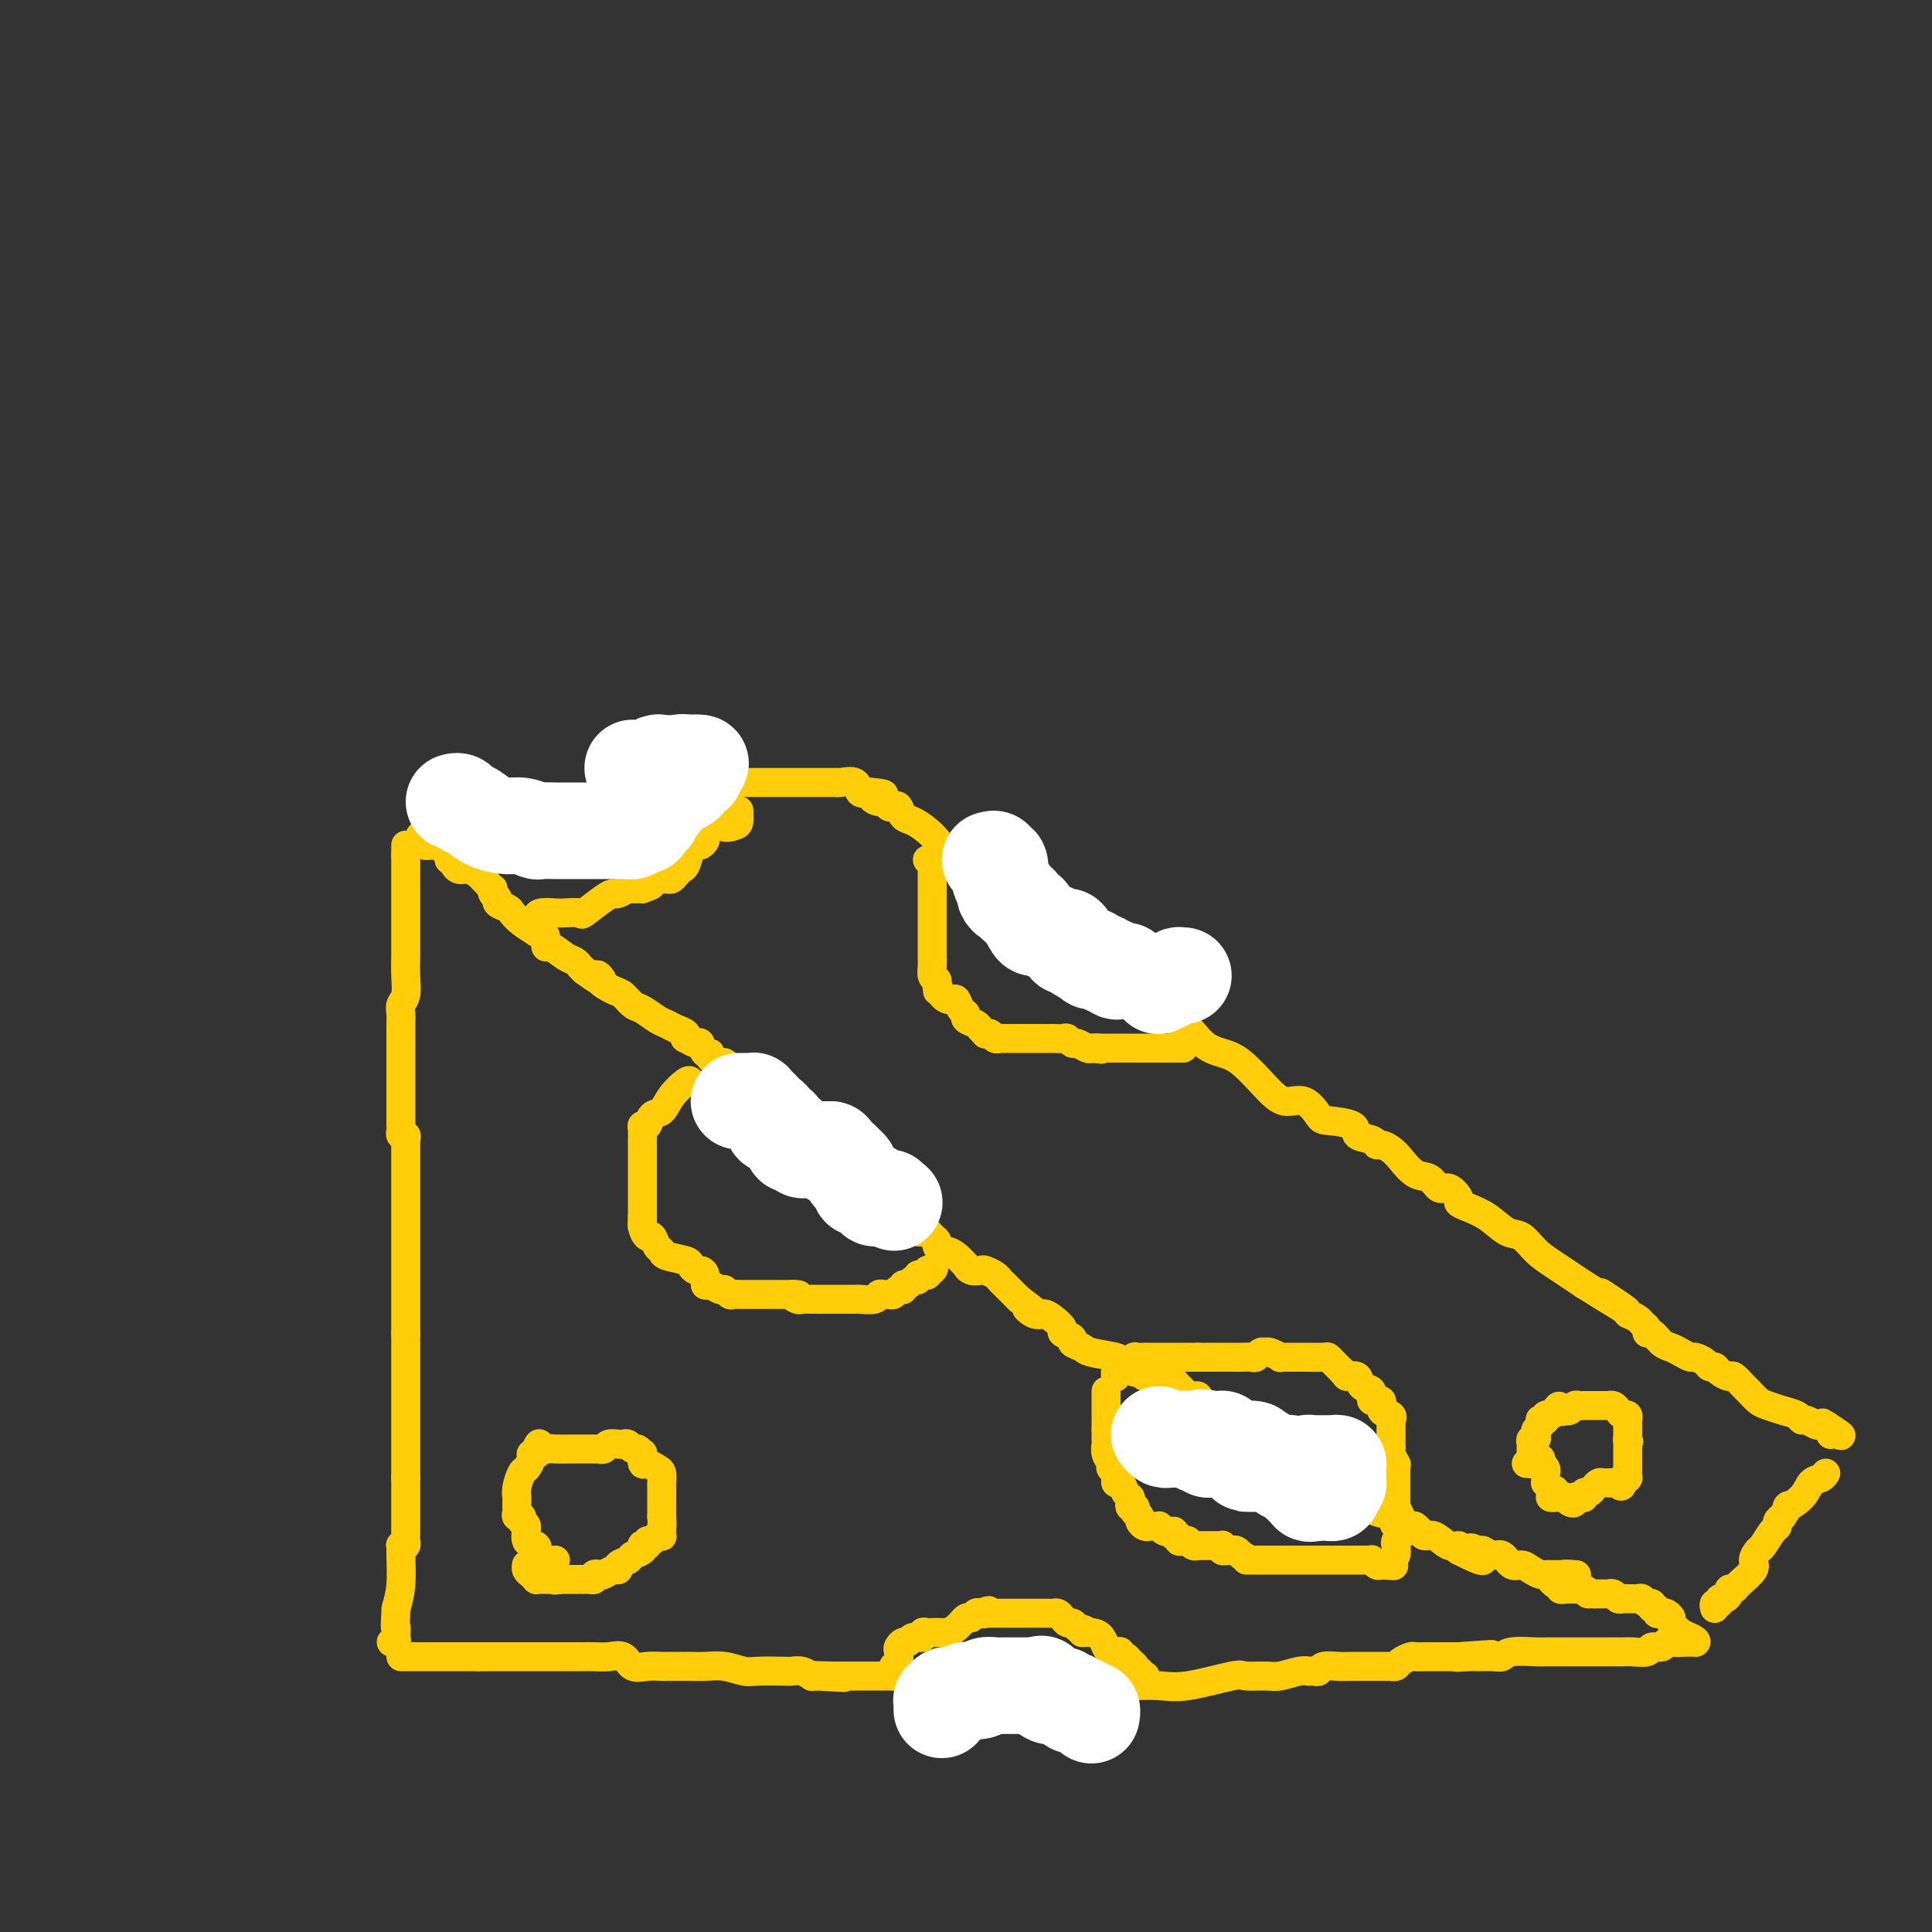 <svg viewBox='0 0 400 400' version='1.1' xmlns='http://www.w3.org/2000/svg' xmlns:xlink='http://www.w3.org/1999/xlink'><rect x="0" y="0" width="400" height="400" fill="#333333" stroke="none"/><g fill='none' stroke='#FFCD0A' stroke-width='6' stroke-linecap='round' stroke-linejoin='round'><path d='M84,176c0.000,-0.583 0.000,-1.167 0,-1c0.000,0.167 0.000,1.083 0,2'/><path d='M84,177c0.000,0.400 0.001,0.902 0,4c-0.001,3.098 -0.004,8.794 0,12c0.004,3.206 0.015,3.923 0,5c-0.015,1.077 -0.057,2.514 0,4c0.057,1.486 0.211,3.022 0,4c-0.211,0.978 -0.789,1.398 -1,2c-0.211,0.602 -0.057,1.387 0,2c0.057,0.613 0.015,1.055 0,2c-0.015,0.945 -0.004,2.392 0,3c0.004,0.608 0.001,0.376 0,1c-0.001,0.624 -0.000,2.103 0,3c0.000,0.897 0.000,1.211 0,2c-0.000,0.789 -0.000,2.053 0,3c0.000,0.947 0.000,1.577 0,2c-0.000,0.423 -0.000,0.638 0,1c0.000,0.362 -0.000,0.870 0,1c0.000,0.130 0.000,-0.120 0,0c-0.000,0.120 -0.000,0.610 0,1c0.000,0.390 0.000,0.682 0,1c-0.000,0.318 -0.001,0.664 0,1c0.001,0.336 0.004,0.664 0,1c-0.004,0.336 -0.015,0.681 0,1c0.015,0.319 0.056,0.611 0,1c-0.056,0.389 -0.207,0.874 0,1c0.207,0.126 0.774,-0.107 1,0c0.226,0.107 0.113,0.553 0,1'/><path d='M84,236c0.000,9.362 0.000,3.268 0,1c0.000,-2.268 0.000,-0.708 0,0c-0.000,0.708 0.000,0.565 0,1c0.000,0.435 0.000,1.446 0,2c0.000,0.554 0.000,0.649 0,1c0.000,0.351 0.000,0.959 0,2c0.000,1.041 0.000,2.516 0,3c0.000,0.484 0.000,-0.024 0,0c0.000,0.024 0.000,0.578 0,1c0.000,0.422 0.000,0.712 0,1c0.000,0.288 0.000,0.574 0,1c0.000,0.426 0.000,0.992 0,1c0.000,0.008 -0.000,-0.541 0,0c0.000,0.541 0.000,2.172 0,3c0.000,0.828 0.000,0.853 0,1c0.000,0.147 0.000,0.416 0,1c0.000,0.584 0.000,1.484 0,2c0.000,0.516 0.000,0.649 0,1c0.000,0.351 0.000,0.920 0,1c0.000,0.080 0.000,-0.330 0,0c0.000,0.330 0.000,1.402 0,2c0.000,0.598 0.000,0.724 0,1c0.000,0.276 0.000,0.702 0,1c0.000,0.298 0.000,0.469 0,1c0.000,0.531 0.000,1.424 0,2c0.000,0.576 0.000,0.835 0,1c0.000,0.165 0.000,0.235 0,1c0.000,0.765 0.000,2.226 0,3c0.000,0.774 0.000,0.862 0,1c0.000,0.138 0.000,0.325 0,1c0.000,0.675 0.000,1.837 0,3'/><path d='M84,276c0.000,6.524 0.000,2.834 0,2c0.000,-0.834 0.000,1.187 0,2c-0.000,0.813 0.000,0.419 0,1c0.000,0.581 0.000,2.137 0,3c0.000,0.863 0.000,1.032 0,1c0.000,-0.032 0.000,-0.265 0,0c0.000,0.265 0.000,1.029 0,2c0.000,0.971 0.000,2.151 0,3c0.000,0.849 0.000,1.369 0,2c0.000,0.631 0.000,1.373 0,2c0.000,0.627 0.000,1.139 0,2c0.000,0.861 0.000,2.072 0,3c0.000,0.928 -0.000,1.572 0,2c0.000,0.428 0.000,0.639 0,1c0.000,0.361 0.000,0.870 0,1c0.000,0.130 0.000,-0.120 0,0c0.000,0.120 0.000,0.609 0,1c0.000,0.391 0.000,0.683 0,1c0.000,0.317 0.000,0.658 0,1'/><path d='M84,306c-0.000,4.568 -0.000,0.989 0,1c0.000,0.011 0.000,3.614 0,5c-0.000,1.386 -0.000,0.556 0,1c0.000,0.444 0.001,2.161 0,3c-0.001,0.839 -0.004,0.799 0,1c0.004,0.201 0.015,0.642 0,1c-0.015,0.358 -0.057,0.635 0,1c0.057,0.365 0.212,0.820 0,1c-0.212,0.180 -0.792,0.084 -1,0c-0.208,-0.084 -0.046,-0.157 0,0c0.046,0.157 -0.026,0.542 0,2c0.026,1.458 0.150,3.988 0,6c-0.150,2.012 -0.575,3.506 -1,5'/><path d='M82,333c-0.311,5.034 -0.087,4.119 0,4c0.087,-0.119 0.037,0.556 0,1c-0.037,0.444 -0.061,0.655 0,1c0.061,0.345 0.209,0.824 0,1c-0.209,0.176 -0.774,0.050 -1,0c-0.226,-0.050 -0.113,-0.025 0,0'/><path d='M87,173c0.416,-0.083 0.832,-0.166 1,0c0.168,0.166 0.086,0.579 0,1c-0.086,0.421 -0.178,0.848 0,1c0.178,0.152 0.626,0.029 1,0c0.374,-0.029 0.675,0.034 1,0c0.325,-0.034 0.676,-0.167 1,0c0.324,0.167 0.623,0.632 1,1c0.377,0.368 0.832,0.637 1,1c0.168,0.363 0.048,0.818 0,1c-0.048,0.182 -0.024,0.091 0,0'/><path d='M93,178c1.119,0.936 0.916,0.776 1,1c0.084,0.224 0.456,0.833 1,1c0.544,0.167 1.260,-0.109 2,0c0.740,0.109 1.505,0.603 2,1c0.495,0.397 0.720,0.698 1,1c0.280,0.302 0.615,0.606 1,1c0.385,0.394 0.819,0.879 1,1c0.181,0.121 0.108,-0.122 0,0c-0.108,0.122 -0.251,0.609 0,1c0.251,0.391 0.895,0.685 1,1c0.105,0.315 -0.328,0.652 0,1c0.328,0.348 1.418,0.706 2,1c0.582,0.294 0.656,0.523 1,1c0.344,0.477 0.958,1.201 2,2c1.042,0.799 2.514,1.672 3,2c0.486,0.328 -0.012,0.110 0,0c0.012,-0.110 0.535,-0.114 1,0c0.465,0.114 0.874,0.345 1,1c0.126,0.655 -0.030,1.734 0,2c0.030,0.266 0.246,-0.279 1,0c0.754,0.279 2.048,1.384 3,2c0.952,0.616 1.564,0.743 2,1c0.436,0.257 0.696,0.645 1,1c0.304,0.355 0.652,0.678 1,1'/><path d='M121,201c5.053,3.754 3.686,1.640 3,1c-0.686,-0.640 -0.690,0.195 0,1c0.690,0.805 2.075,1.582 3,2c0.925,0.418 1.388,0.479 2,1c0.612,0.521 1.371,1.502 2,2c0.629,0.498 1.129,0.514 2,1c0.871,0.486 2.115,1.441 3,2c0.885,0.559 1.412,0.723 2,1c0.588,0.277 1.236,0.667 2,1c0.764,0.333 1.644,0.609 2,1c0.356,0.391 0.189,0.897 0,1c-0.189,0.103 -0.400,-0.197 0,0c0.400,0.197 1.412,0.893 2,1c0.588,0.107 0.753,-0.374 1,0c0.247,0.374 0.577,1.602 1,2c0.423,0.398 0.940,-0.034 1,0c0.060,0.034 -0.336,0.534 0,1c0.336,0.466 1.403,0.898 2,1c0.597,0.102 0.724,-0.127 1,0c0.276,0.127 0.702,0.610 1,1c0.298,0.390 0.469,0.686 1,1c0.531,0.314 1.422,0.645 2,1c0.578,0.355 0.845,0.732 1,1c0.155,0.268 0.200,0.426 1,1c0.800,0.574 2.355,1.565 3,2c0.645,0.435 0.379,0.313 1,1c0.621,0.687 2.131,2.184 3,3c0.869,0.816 1.099,0.951 2,1c0.901,0.049 2.473,0.013 3,1c0.527,0.987 0.008,2.996 0,4c-0.008,1.004 0.496,1.002 1,1'/><path d='M169,238c0.511,1.170 1.288,1.595 2,2c0.712,0.405 1.359,0.789 2,1c0.641,0.211 1.275,0.250 2,1c0.725,0.750 1.541,2.210 2,3c0.459,0.790 0.560,0.908 1,1c0.440,0.092 1.217,0.157 2,1c0.783,0.843 1.572,2.465 2,3c0.428,0.535 0.496,-0.015 1,0c0.504,0.015 1.444,0.595 2,1c0.556,0.405 0.726,0.634 1,1c0.274,0.366 0.651,0.869 1,1c0.349,0.131 0.671,-0.109 1,0c0.329,0.109 0.665,0.568 1,1c0.335,0.432 0.668,0.837 1,1c0.332,0.163 0.662,0.085 1,0c0.338,-0.085 0.682,-0.177 1,0c0.318,0.177 0.609,0.621 1,1c0.391,0.379 0.881,0.692 1,1c0.119,0.308 -0.132,0.612 0,1c0.132,0.388 0.648,0.859 1,1c0.352,0.141 0.541,-0.050 1,0c0.459,0.050 1.188,0.339 2,1c0.812,0.661 1.708,1.693 2,2c0.292,0.307 -0.020,-0.111 0,0c0.020,0.111 0.373,0.751 1,1c0.627,0.249 1.528,0.107 2,0c0.472,-0.107 0.513,-0.178 1,0c0.487,0.178 1.419,0.604 2,1c0.581,0.396 0.810,0.760 1,1c0.190,0.240 0.340,0.354 1,1c0.660,0.646 1.830,1.823 3,3'/><path d='M211,269c6.916,5.186 3.206,2.650 2,2c-1.206,-0.650 0.091,0.585 1,1c0.909,0.415 1.428,0.009 2,0c0.572,-0.009 1.195,0.379 2,1c0.805,0.621 1.792,1.476 2,2c0.208,0.524 -0.362,0.718 0,1c0.362,0.282 1.656,0.653 2,1c0.344,0.347 -0.264,0.670 0,1c0.264,0.330 1.398,0.667 2,1c0.602,0.333 0.673,0.663 2,1c1.327,0.337 3.911,0.683 5,1c1.089,0.317 0.683,0.607 1,1c0.317,0.393 1.356,0.889 2,1c0.644,0.111 0.893,-0.162 1,0c0.107,0.162 0.073,0.760 0,1c-0.073,0.240 -0.185,0.120 0,0c0.185,-0.120 0.665,-0.242 1,0c0.335,0.242 0.523,0.849 1,1c0.477,0.151 1.241,-0.153 2,0c0.759,0.153 1.513,0.762 2,1c0.487,0.238 0.706,0.106 1,0c0.294,-0.106 0.661,-0.187 1,0c0.339,0.187 0.650,0.642 1,1c0.350,0.358 0.741,0.621 1,1c0.259,0.379 0.388,0.875 1,1c0.612,0.125 1.709,-0.121 2,0c0.291,0.121 -0.223,0.610 0,1c0.223,0.390 1.184,0.682 2,1c0.816,0.318 1.489,0.663 2,1c0.511,0.337 0.860,0.668 1,1c0.140,0.332 0.070,0.666 0,1'/><path d='M253,294c7.065,3.759 3.727,0.655 3,0c-0.727,-0.655 1.157,1.138 2,2c0.843,0.862 0.645,0.794 1,1c0.355,0.206 1.264,0.686 2,1c0.736,0.314 1.299,0.461 2,1c0.701,0.539 1.542,1.471 2,2c0.458,0.529 0.535,0.657 1,1c0.465,0.343 1.319,0.901 2,1c0.681,0.099 1.191,-0.263 2,0c0.809,0.263 1.919,1.150 3,2c1.081,0.850 2.132,1.663 3,2c0.868,0.337 1.552,0.199 2,0c0.448,-0.199 0.659,-0.459 1,0c0.341,0.459 0.811,1.638 1,2c0.189,0.362 0.097,-0.091 0,0c-0.097,0.091 -0.198,0.727 0,1c0.198,0.273 0.695,0.181 1,0c0.305,-0.181 0.418,-0.453 1,0c0.582,0.453 1.631,1.632 2,2c0.369,0.368 0.057,-0.073 0,0c-0.057,0.073 0.142,0.660 1,1c0.858,0.340 2.377,0.434 3,1c0.623,0.566 0.351,1.606 1,2c0.649,0.394 2.217,0.142 3,0c0.783,-0.142 0.779,-0.174 1,0c0.221,0.174 0.665,0.554 1,1c0.335,0.446 0.559,0.959 1,1c0.441,0.041 1.098,-0.391 2,0c0.902,0.391 2.051,1.605 3,2c0.949,0.395 1.700,-0.030 2,0c0.300,0.030 0.150,0.515 0,1'/><path d='M302,321c8.209,4.172 4.230,1.102 3,0c-1.230,-1.102 0.289,-0.235 1,0c0.711,0.235 0.613,-0.162 1,0c0.387,0.162 1.258,0.883 2,1c0.742,0.117 1.354,-0.371 2,0c0.646,0.371 1.325,1.602 2,2c0.675,0.398 1.347,-0.037 2,0c0.653,0.037 1.288,0.546 2,1c0.712,0.454 1.500,0.854 2,1c0.500,0.146 0.711,0.039 1,0c0.289,-0.039 0.655,-0.011 1,0c0.345,0.011 0.670,0.003 1,0c0.330,-0.003 0.666,-0.001 1,0c0.334,0.001 0.667,0.000 1,0'/><path d='M324,326c3.286,0.774 0.500,0.208 0,0c-0.500,-0.208 1.286,-0.060 2,0c0.714,0.060 0.357,0.030 0,0'/><path d='M83,343c0.753,0.000 1.507,0.000 2,0c0.493,0.000 0.726,0.000 1,0c0.274,0.000 0.588,0.000 1,0c0.412,0.000 0.924,0.000 1,0c0.076,0.000 -0.282,0.000 0,0c0.282,0.000 1.203,0.000 2,0c0.797,0.000 1.471,0.000 2,0c0.529,0.000 0.915,0.000 1,0c0.085,0.000 -0.131,0.000 0,0c0.131,0.000 0.609,0.000 1,0c0.391,0.000 0.696,0.000 1,0c0.304,-0.000 0.606,0.000 1,0c0.394,0.000 0.879,0.000 1,0c0.121,0.000 -0.121,-0.000 0,0c0.121,0.000 0.606,0.000 1,0c0.394,0.000 0.697,0.000 1,0'/><path d='M99,343c2.607,0.000 1.125,0.000 1,0c-0.125,-0.000 1.108,-0.000 2,0c0.892,0.000 1.442,0.000 2,0c0.558,-0.000 1.123,-0.000 2,0c0.877,0.000 2.066,0.000 4,0c1.934,-0.000 4.615,-0.000 6,0c1.385,0.000 1.476,0.001 2,0c0.524,-0.001 1.481,-0.002 2,0c0.519,0.002 0.599,0.008 1,0c0.401,-0.008 1.121,-0.030 2,0c0.879,0.030 1.916,0.113 3,0c1.084,-0.113 2.213,-0.423 3,0c0.787,0.423 1.231,1.577 2,2c0.769,0.423 1.864,0.113 3,0c1.136,-0.113 2.314,-0.030 3,0c0.686,0.030 0.879,0.008 1,0c0.121,-0.008 0.170,-0.002 1,0c0.830,0.002 2.440,-0.001 3,0c0.560,0.001 0.068,0.004 0,0c-0.068,-0.004 0.286,-0.015 1,0c0.714,0.015 1.788,0.057 3,0c1.212,-0.057 2.562,-0.211 4,0c1.438,0.211 2.965,0.788 4,1c1.035,0.212 1.577,0.061 3,0c1.423,-0.061 3.725,-0.030 5,0c1.275,0.030 1.521,0.061 2,0c0.479,-0.061 1.190,-0.212 2,0c0.810,0.212 1.718,0.788 2,1c0.282,0.212 -0.062,0.061 0,0c0.062,-0.061 0.531,-0.030 1,0'/><path d='M169,347c10.951,0.619 3.328,0.166 1,0c-2.328,-0.166 0.640,-0.044 2,0c1.360,0.044 1.112,0.012 2,0c0.888,-0.012 2.912,-0.003 4,0c1.088,0.003 1.239,0.001 2,0c0.761,-0.001 2.133,-0.000 3,0c0.867,0.000 1.228,0.000 2,0c0.772,-0.000 1.954,-0.001 3,0c1.046,0.001 1.957,0.004 3,0c1.043,-0.004 2.220,-0.015 3,0c0.780,0.015 1.165,0.057 2,0c0.835,-0.057 2.122,-0.211 3,0c0.878,0.211 1.348,0.789 2,1c0.652,0.211 1.485,0.057 2,0c0.515,-0.057 0.712,-0.015 1,0c0.288,0.015 0.666,0.003 1,0c0.334,-0.003 0.623,0.003 1,0c0.377,-0.003 0.843,-0.015 1,0c0.157,0.015 0.007,0.057 1,0c0.993,-0.057 3.131,-0.211 4,0c0.869,0.211 0.471,0.789 1,1c0.529,0.211 1.987,0.057 3,0c1.013,-0.057 1.580,-0.015 2,0c0.420,0.015 0.691,0.004 1,0c0.309,-0.004 0.654,-0.002 1,0'/><path d='M220,349c7.998,0.310 2.493,0.085 2,0c-0.493,-0.085 4.025,-0.030 7,0c2.975,0.030 4.405,0.036 6,0c1.595,-0.036 3.354,-0.115 5,0c1.646,0.115 3.177,0.424 6,0c2.823,-0.424 6.937,-1.582 9,-2c2.063,-0.418 2.073,-0.098 3,0c0.927,0.098 2.769,-0.026 4,0c1.231,0.026 1.849,0.203 3,0c1.151,-0.203 2.834,-0.785 4,-1c1.166,-0.215 1.816,-0.061 2,0c0.184,0.061 -0.099,0.031 0,0c0.099,-0.031 0.580,-0.061 1,0c0.420,0.061 0.778,0.212 1,0c0.222,-0.212 0.307,-0.789 1,-1c0.693,-0.211 1.992,-0.057 3,0c1.008,0.057 1.723,0.015 3,0c1.277,-0.015 3.117,-0.004 4,0c0.883,0.004 0.810,0.001 1,0c0.190,-0.001 0.643,0.001 1,0c0.357,-0.001 0.619,-0.003 1,0c0.381,0.003 0.880,0.011 1,0c0.120,-0.011 -0.138,-0.041 0,0c0.138,0.041 0.671,0.155 1,0c0.329,-0.155 0.452,-0.577 1,-1c0.548,-0.423 1.519,-0.845 2,-1c0.481,-0.155 0.471,-0.041 1,0c0.529,0.041 1.595,0.011 3,0c1.405,-0.011 3.147,-0.003 4,0c0.853,0.003 0.815,0.001 1,0c0.185,-0.001 0.592,-0.000 1,0'/><path d='M302,343c12.873,-0.928 4.055,-0.248 1,0c-3.055,0.248 -0.346,0.063 1,0c1.346,-0.063 1.330,-0.003 2,0c0.670,0.003 2.025,-0.052 3,0c0.975,0.052 1.571,0.210 2,0c0.429,-0.210 0.692,-0.788 2,-1c1.308,-0.212 3.660,-0.057 5,0c1.340,0.057 1.666,0.015 2,0c0.334,-0.015 0.674,-0.004 1,0c0.326,0.004 0.639,0.001 1,0c0.361,-0.001 0.772,-0.000 2,0c1.228,0.000 3.274,0.000 4,0c0.726,-0.000 0.131,-0.000 1,0c0.869,0.000 3.202,0.000 4,0c0.798,-0.000 0.061,-0.000 0,0c-0.061,0.000 0.555,0.001 1,0c0.445,-0.001 0.720,-0.004 1,0c0.280,0.004 0.565,0.016 1,0c0.435,-0.016 1.019,-0.061 2,0c0.981,0.061 2.358,0.226 3,0c0.642,-0.226 0.550,-0.845 1,-1c0.450,-0.155 1.444,0.155 2,0c0.556,-0.155 0.675,-0.773 1,-1c0.325,-0.227 0.857,-0.061 1,0c0.143,0.061 -0.102,0.017 0,0c0.102,-0.017 0.551,-0.009 1,0'/><path d='M347,340c7.160,-0.464 2.559,-0.124 1,0c-1.559,0.124 -0.078,0.033 1,0c1.078,-0.033 1.752,-0.009 2,0c0.248,0.009 0.071,0.003 0,0c-0.071,-0.003 -0.035,-0.001 0,0'/><path d='M351,340c0.480,-0.195 -0.319,-0.683 -1,-1c-0.681,-0.317 -1.243,-0.463 -2,-1c-0.757,-0.537 -1.710,-1.463 -2,-2c-0.290,-0.537 0.081,-0.684 0,-1c-0.081,-0.316 -0.614,-0.802 -1,-1c-0.386,-0.198 -0.624,-0.110 -1,0c-0.376,0.110 -0.888,0.241 -1,0c-0.112,-0.241 0.177,-0.853 0,-1c-0.177,-0.147 -0.821,0.171 -1,0c-0.179,-0.171 0.107,-0.830 0,-1c-0.107,-0.170 -0.607,0.151 -1,0c-0.393,-0.151 -0.679,-0.772 -1,-1c-0.321,-0.228 -0.677,-0.061 -1,0c-0.323,0.061 -0.611,0.017 -1,0c-0.389,-0.017 -0.877,-0.008 -1,0c-0.123,0.008 0.121,0.016 0,0c-0.121,-0.016 -0.606,-0.057 -1,0c-0.394,0.057 -0.697,0.211 -1,0c-0.303,-0.211 -0.606,-0.789 -1,-1c-0.394,-0.211 -0.879,-0.057 -1,0c-0.121,0.057 0.122,0.015 0,0c-0.122,-0.015 -0.610,-0.004 -1,0c-0.390,0.004 -0.683,0.001 -1,0c-0.317,-0.001 -0.659,-0.001 -1,0'/><path d='M330,330c-2.035,-0.249 -1.122,0.129 -1,0c0.122,-0.129 -0.546,-0.767 -1,-1c-0.454,-0.233 -0.695,-0.063 -1,0c-0.305,0.063 -0.674,0.018 -1,0c-0.326,-0.018 -0.608,-0.009 -1,0c-0.392,0.009 -0.892,0.017 -1,0c-0.108,-0.017 0.178,-0.061 0,0c-0.178,0.061 -0.818,0.226 -1,0c-0.182,-0.226 0.096,-0.844 0,-1c-0.096,-0.156 -0.564,0.150 -1,0c-0.436,-0.150 -0.839,-0.757 -1,-1c-0.161,-0.243 -0.081,-0.121 0,0'/><path d='M90,168c0.342,0.423 0.685,0.847 1,1c0.315,0.153 0.604,0.037 1,0c0.396,-0.037 0.899,0.005 1,0c0.101,-0.005 -0.199,-0.058 0,0c0.199,0.058 0.898,0.226 2,0c1.102,-0.226 2.606,-0.848 3,-1c0.394,-0.152 -0.323,0.166 2,0c2.323,-0.166 7.684,-0.815 11,-1c3.316,-0.185 4.587,0.094 6,0c1.413,-0.094 2.970,-0.560 4,-1c1.030,-0.440 1.534,-0.853 2,-1c0.466,-0.147 0.895,-0.028 1,0c0.105,0.028 -0.113,-0.035 0,0c0.113,0.035 0.557,0.167 1,0c0.443,-0.167 0.885,-0.633 2,-1c1.115,-0.367 2.904,-0.634 5,-1c2.096,-0.366 4.500,-0.830 6,-1c1.500,-0.170 2.096,-0.046 3,0c0.904,0.046 2.115,0.013 3,0c0.885,-0.013 1.442,-0.007 2,0'/><path d='M146,162c9.285,-0.928 4.498,-0.249 3,0c-1.498,0.249 0.293,0.067 2,0c1.707,-0.067 3.329,-0.018 4,0c0.671,0.018 0.392,0.005 1,0c0.608,-0.005 2.102,-0.001 3,0c0.898,0.001 1.200,0.000 2,0c0.800,-0.000 2.097,-0.000 3,0c0.903,0.000 1.412,0.000 2,0c0.588,-0.000 1.253,-0.000 2,0c0.747,0.000 1.574,0.001 2,0c0.426,-0.001 0.451,-0.002 1,0c0.549,0.002 1.624,0.008 2,0c0.376,-0.008 0.054,-0.030 0,0c-0.054,0.030 0.161,0.111 1,0c0.839,-0.111 2.303,-0.415 3,0c0.697,0.415 0.628,1.547 1,2c0.372,0.453 1.186,0.226 2,0'/><path d='M180,164c5.438,0.471 2.035,0.649 1,1c-1.035,0.351 0.300,0.877 1,1c0.700,0.123 0.764,-0.156 1,0c0.236,0.156 0.643,0.748 1,1c0.357,0.252 0.666,0.164 1,0c0.334,-0.164 0.695,-0.405 1,0c0.305,0.405 0.553,1.457 1,2c0.447,0.543 1.093,0.578 2,1c0.907,0.422 2.076,1.232 3,2c0.924,0.768 1.602,1.493 2,2c0.398,0.507 0.516,0.795 1,1c0.484,0.205 1.333,0.326 2,1c0.667,0.674 1.152,1.899 2,3c0.848,1.101 2.059,2.077 3,3c0.941,0.923 1.613,1.793 2,2c0.387,0.207 0.491,-0.248 1,0c0.509,0.248 1.424,1.197 2,2c0.576,0.803 0.812,1.458 1,2c0.188,0.542 0.329,0.971 1,1c0.671,0.029 1.871,-0.343 3,0c1.129,0.343 2.188,1.400 3,2c0.812,0.600 1.379,0.743 2,1c0.621,0.257 1.296,0.628 2,1c0.704,0.372 1.436,0.746 2,1c0.564,0.254 0.961,0.387 1,1c0.039,0.613 -0.281,1.707 0,2c0.281,0.293 1.164,-0.214 2,0c0.836,0.214 1.626,1.150 2,2c0.374,0.850 0.331,1.613 1,2c0.669,0.387 2.048,0.396 3,1c0.952,0.604 1.476,1.802 2,3'/><path d='M232,205c9.062,6.631 5.719,2.708 5,2c-0.719,-0.708 1.188,1.800 3,3c1.812,1.200 3.531,1.094 5,2c1.469,0.906 2.689,2.826 4,4c1.311,1.174 2.714,1.604 4,2c1.286,0.396 2.457,0.758 4,2c1.543,1.242 3.460,3.366 5,5c1.540,1.634 2.704,2.780 4,3c1.296,0.220 2.723,-0.484 4,0c1.277,0.484 2.405,2.157 3,3c0.595,0.843 0.656,0.857 2,1c1.344,0.143 3.970,0.416 5,1c1.030,0.584 0.464,1.480 1,2c0.536,0.520 2.173,0.666 3,1c0.827,0.334 0.843,0.857 1,1c0.157,0.143 0.454,-0.093 1,0c0.546,0.093 1.340,0.516 2,1c0.660,0.484 1.188,1.028 2,2c0.812,0.972 1.910,2.372 3,3c1.090,0.628 2.172,0.483 3,1c0.828,0.517 1.403,1.696 2,2c0.597,0.304 1.215,-0.268 2,0c0.785,0.268 1.736,1.375 2,2c0.264,0.625 -0.159,0.768 0,1c0.159,0.232 0.899,0.555 2,1c1.101,0.445 2.565,1.013 4,2c1.435,0.987 2.843,2.391 4,3c1.157,0.609 2.063,0.421 3,1c0.937,0.579 1.906,1.925 3,3c1.094,1.075 2.313,1.879 4,3c1.687,1.121 3.844,2.561 6,4'/><path d='M328,266c15.523,9.721 6.330,3.522 4,2c-2.330,-1.522 2.203,1.633 4,3c1.797,1.367 0.859,0.945 1,1c0.141,0.055 1.360,0.587 2,1c0.640,0.413 0.699,0.706 1,1c0.301,0.294 0.843,0.590 1,1c0.157,0.410 -0.071,0.936 0,1c0.071,0.064 0.443,-0.333 1,0c0.557,0.333 1.300,1.395 2,2c0.700,0.605 1.357,0.753 2,1c0.643,0.247 1.271,0.592 2,1c0.729,0.408 1.557,0.879 2,1c0.443,0.121 0.499,-0.109 1,0c0.501,0.109 1.448,0.555 2,1c0.552,0.445 0.710,0.888 1,1c0.290,0.112 0.712,-0.107 1,0c0.288,0.107 0.444,0.538 1,1c0.556,0.462 1.514,0.954 2,1c0.486,0.046 0.500,-0.353 1,0c0.500,0.353 1.488,1.456 2,2c0.512,0.544 0.550,0.527 1,1c0.450,0.473 1.311,1.437 2,2c0.689,0.563 1.206,0.724 2,1c0.794,0.276 1.865,0.666 3,1c1.135,0.334 2.332,0.611 3,1c0.668,0.389 0.806,0.889 1,1c0.194,0.111 0.444,-0.166 1,0c0.556,0.166 1.419,0.775 2,1c0.581,0.225 0.880,0.064 1,0c0.120,-0.064 0.060,-0.032 0,0'/><path d='M377,295c7.746,4.442 2.612,1.046 1,0c-1.612,-1.046 0.297,0.257 1,1c0.703,0.743 0.201,0.927 0,1c-0.201,0.073 -0.100,0.037 0,0'/><path d='M355,333c-0.119,-0.455 -0.238,-0.909 0,-1c0.238,-0.091 0.833,0.182 1,0c0.167,-0.182 -0.095,-0.819 0,-1c0.095,-0.181 0.548,0.094 1,0c0.452,-0.094 0.903,-0.557 1,-1c0.097,-0.443 -0.161,-0.867 0,-1c0.161,-0.133 0.740,0.024 1,0c0.260,-0.024 0.201,-0.228 1,-1c0.799,-0.772 2.455,-2.112 3,-3c0.545,-0.888 -0.022,-1.323 0,-2c0.022,-0.677 0.632,-1.596 1,-2c0.368,-0.404 0.494,-0.293 1,-1c0.506,-0.707 1.393,-2.231 2,-3c0.607,-0.769 0.933,-0.784 1,-1c0.067,-0.216 -0.124,-0.633 0,-1c0.124,-0.367 0.562,-0.683 1,-1'/><path d='M369,314c2.235,-3.317 0.823,-2.108 1,-2c0.177,0.108 1.942,-0.885 3,-2c1.058,-1.115 1.407,-2.350 2,-3c0.593,-0.650 1.429,-0.713 2,-1c0.571,-0.287 0.877,-0.796 1,-1c0.123,-0.204 0.061,-0.102 0,0'/><path d='M143,224c-0.129,-0.252 -0.258,-0.505 -1,0c-0.742,0.505 -2.098,1.767 -3,3c-0.902,1.233 -1.352,2.438 -2,3c-0.648,0.562 -1.494,0.483 -2,1c-0.506,0.517 -0.671,1.631 -1,2c-0.329,0.369 -0.820,-0.007 -1,0c-0.180,0.007 -0.048,0.398 0,1c0.048,0.602 0.013,1.417 0,2c-0.013,0.583 -0.003,0.935 0,1c0.003,0.065 0.001,-0.156 0,0c-0.001,0.156 -0.000,0.688 0,1c0.000,0.312 0.000,0.402 0,1c-0.000,0.598 -0.000,1.703 0,2c0.000,0.297 0.000,-0.215 0,0c-0.000,0.215 -0.000,1.156 0,2c0.000,0.844 0.000,1.589 0,2c-0.000,0.411 -0.000,0.488 0,1c0.000,0.512 0.000,1.461 0,2c-0.000,0.539 -0.000,0.669 0,1c0.000,0.331 0.000,0.862 0,1c-0.000,0.138 -0.000,-0.117 0,0c0.000,0.117 0.000,0.605 0,1c-0.000,0.395 -0.000,0.698 0,1'/><path d='M133,252c-0.142,3.140 0.003,1.489 0,1c-0.003,-0.489 -0.155,0.184 0,1c0.155,0.816 0.616,1.777 1,2c0.384,0.223 0.692,-0.291 1,0c0.308,0.291 0.618,1.387 1,2c0.382,0.613 0.838,0.742 1,1c0.162,0.258 0.032,0.643 1,1c0.968,0.357 3.034,0.686 4,1c0.966,0.314 0.833,0.614 1,1c0.167,0.386 0.635,0.859 1,1c0.365,0.141 0.626,-0.049 1,0c0.374,0.049 0.860,0.338 1,1c0.140,0.662 -0.064,1.698 0,2c0.064,0.302 0.398,-0.129 1,0c0.602,0.129 1.471,0.819 2,1c0.529,0.181 0.718,-0.148 1,0c0.282,0.148 0.657,0.772 1,1c0.343,0.228 0.654,0.061 1,0c0.346,-0.061 0.726,-0.016 1,0c0.274,0.016 0.442,0.004 1,0c0.558,-0.004 1.507,-0.001 2,0c0.493,0.001 0.531,0.000 1,0c0.469,-0.000 1.368,-0.000 2,0c0.632,0.000 0.995,0.000 1,0c0.005,-0.000 -0.349,-0.000 0,0c0.349,0.000 1.402,0.000 2,0c0.598,-0.000 0.742,-0.000 1,0c0.258,0.000 0.629,0.000 1,0'/><path d='M164,268c2.734,0.249 0.570,-0.130 0,0c-0.570,0.130 0.454,0.767 1,1c0.546,0.233 0.615,0.062 1,0c0.385,-0.062 1.087,-0.017 2,0c0.913,0.017 2.036,0.004 3,0c0.964,-0.004 1.768,-0.001 2,0c0.232,0.001 -0.109,0.000 0,0c0.109,-0.000 0.667,0.001 1,0c0.333,-0.001 0.442,-0.004 1,0c0.558,0.004 1.564,0.015 2,0c0.436,-0.015 0.302,-0.057 1,0c0.698,0.057 2.229,0.212 3,0c0.771,-0.212 0.784,-0.793 1,-1c0.216,-0.207 0.636,-0.040 1,0c0.364,0.040 0.671,-0.046 1,0c0.329,0.046 0.680,0.224 1,0c0.320,-0.224 0.610,-0.849 1,-1c0.390,-0.151 0.879,0.171 1,0c0.121,-0.171 -0.126,-0.834 0,-1c0.126,-0.166 0.626,0.166 1,0c0.374,-0.166 0.621,-0.829 1,-1c0.379,-0.171 0.890,0.151 1,0c0.110,-0.151 -0.180,-0.775 0,-1c0.180,-0.225 0.832,-0.050 1,0c0.168,0.050 -0.147,-0.025 0,0c0.147,0.025 0.756,0.150 1,0c0.244,-0.150 0.122,-0.575 0,-1'/><path d='M192,263c1.933,-0.933 1.267,-0.267 1,0c-0.267,0.267 -0.133,0.133 0,0'/><path d='M115,323c-0.332,0.006 -0.663,0.012 -1,0c-0.337,-0.012 -0.679,-0.041 -1,0c-0.321,0.041 -0.620,0.151 -1,0c-0.380,-0.151 -0.842,-0.563 -1,-1c-0.158,-0.437 -0.013,-0.898 0,-1c0.013,-0.102 -0.106,0.156 0,0c0.106,-0.156 0.436,-0.725 0,-1c-0.436,-0.275 -1.637,-0.255 -2,-1c-0.363,-0.745 0.113,-2.255 0,-3c-0.113,-0.745 -0.815,-0.725 -1,-1c-0.185,-0.275 0.147,-0.843 0,-1c-0.147,-0.157 -0.771,0.098 -1,0c-0.229,-0.098 -0.061,-0.551 0,-1c0.061,-0.449 0.016,-0.896 0,-1c-0.016,-0.104 -0.001,0.133 0,0c0.001,-0.133 -0.011,-0.636 0,-1c0.011,-0.364 0.045,-0.587 0,-1c-0.045,-0.413 -0.171,-1.014 0,-2c0.171,-0.986 0.638,-2.355 1,-3c0.362,-0.645 0.619,-0.564 1,-1c0.381,-0.436 0.887,-1.387 1,-2c0.113,-0.613 -0.165,-0.886 0,-1c0.165,-0.114 0.775,-0.069 1,0c0.225,0.069 0.064,0.163 0,0c-0.064,-0.163 -0.032,-0.581 0,-1'/><path d='M111,300c0.806,-2.166 0.823,-0.580 1,0c0.177,0.580 0.516,0.155 1,0c0.484,-0.155 1.113,-0.042 2,0c0.887,0.042 2.030,0.011 3,0c0.970,-0.011 1.765,-0.003 2,0c0.235,0.003 -0.091,0.001 0,0c0.091,-0.001 0.598,-0.001 1,0c0.402,0.001 0.699,0.001 1,0c0.301,-0.001 0.604,-0.004 1,0c0.396,0.004 0.883,0.015 1,0c0.117,-0.015 -0.138,-0.056 0,0c0.138,0.056 0.667,0.210 1,0c0.333,-0.210 0.471,-0.784 1,-1c0.529,-0.216 1.451,-0.073 2,0c0.549,0.073 0.725,0.076 1,0c0.275,-0.076 0.648,-0.233 1,0c0.352,0.233 0.682,0.855 1,1c0.318,0.145 0.623,-0.186 1,0c0.377,0.186 0.825,0.890 1,1c0.175,0.110 0.075,-0.375 0,0c-0.075,0.375 -0.125,1.610 0,2c0.125,0.390 0.426,-0.064 1,0c0.574,0.064 1.422,0.646 2,1c0.578,0.354 0.887,0.479 1,1c0.113,0.521 0.030,1.439 0,2c-0.030,0.561 -0.008,0.766 0,1c0.008,0.234 0.002,0.496 0,1c-0.002,0.504 -0.001,1.251 0,2c0.001,0.749 0.000,1.500 0,2c-0.000,0.500 -0.000,0.750 0,1'/><path d='M137,314c0.155,2.012 0.042,2.042 0,2c-0.042,-0.042 -0.014,-0.156 0,0c0.014,0.156 0.015,0.582 0,1c-0.015,0.418 -0.047,0.829 0,1c0.047,0.171 0.171,0.102 0,0c-0.171,-0.102 -0.638,-0.237 -1,0c-0.362,0.237 -0.619,0.847 -1,1c-0.381,0.153 -0.885,-0.152 -1,0c-0.115,0.152 0.158,0.762 0,1c-0.158,0.238 -0.748,0.105 -1,0c-0.252,-0.105 -0.166,-0.183 0,0c0.166,0.183 0.413,0.628 0,1c-0.413,0.372 -1.486,0.673 -2,1c-0.514,0.327 -0.470,0.680 -1,1c-0.530,0.320 -1.633,0.608 -2,1c-0.367,0.392 0.003,0.889 0,1c-0.003,0.111 -0.378,-0.163 -1,0c-0.622,0.163 -1.490,0.762 -2,1c-0.510,0.238 -0.661,0.116 -1,0c-0.339,-0.116 -0.865,-0.227 -1,0c-0.135,0.227 0.122,0.793 0,1c-0.122,0.207 -0.624,0.055 -1,0c-0.376,-0.055 -0.625,-0.015 -1,0c-0.375,0.015 -0.877,0.004 -1,0c-0.123,-0.004 0.132,-0.001 0,0c-0.132,0.001 -0.651,0.000 -1,0c-0.349,-0.000 -0.528,-0.000 -1,0c-0.472,0.000 -1.236,0.000 -2,0'/><path d='M116,327c-2.035,0.309 -1.124,0.083 -1,0c0.124,-0.083 -0.540,-0.021 -1,0c-0.460,0.021 -0.714,0.003 -1,0c-0.286,-0.003 -0.602,0.011 -1,0c-0.398,-0.011 -0.877,-0.045 -1,0c-0.123,0.045 0.111,0.170 0,0c-0.111,-0.170 -0.566,-0.633 -1,-1c-0.434,-0.367 -0.848,-0.637 -1,-1c-0.152,-0.363 -0.044,-0.818 0,-1c0.044,-0.182 0.022,-0.091 0,0'/><path d='M185,347c0.030,-0.325 0.060,-0.650 0,-1c-0.060,-0.350 -0.209,-0.725 0,-1c0.209,-0.275 0.777,-0.451 1,-1c0.223,-0.549 0.100,-1.472 0,-2c-0.100,-0.528 -0.177,-0.662 0,-1c0.177,-0.338 0.607,-0.879 1,-1c0.393,-0.121 0.750,0.178 1,0c0.250,-0.178 0.395,-0.832 1,-1c0.605,-0.168 1.672,0.151 2,0c0.328,-0.151 -0.082,-0.772 0,-1c0.082,-0.228 0.655,-0.063 1,0c0.345,0.063 0.463,0.023 1,0c0.537,-0.023 1.492,-0.030 2,0c0.508,0.030 0.570,0.095 1,0c0.430,-0.095 1.228,-0.351 2,-1c0.772,-0.649 1.516,-1.689 2,-2c0.484,-0.311 0.707,0.109 1,0c0.293,-0.109 0.655,-0.745 1,-1c0.345,-0.255 0.672,-0.127 1,0'/><path d='M203,334c2.865,-1.083 1.528,-0.290 1,0c-0.528,0.290 -0.247,0.078 0,0c0.247,-0.078 0.462,-0.021 1,0c0.538,0.021 1.401,0.006 2,0c0.599,-0.006 0.935,-0.001 1,0c0.065,0.001 -0.141,0.000 0,0c0.141,-0.000 0.629,-0.000 1,0c0.371,0.000 0.625,0.000 1,0c0.375,-0.000 0.870,-0.000 1,0c0.130,0.000 -0.106,0.000 0,0c0.106,-0.000 0.553,0.000 1,0c0.447,-0.000 0.893,-0.000 1,0c0.107,0.000 -0.125,0.000 0,0c0.125,-0.000 0.607,-0.000 1,0c0.393,0.000 0.697,0.000 1,0c0.303,-0.000 0.606,-0.001 1,0c0.394,0.001 0.879,0.003 1,0c0.121,-0.003 -0.122,-0.011 0,0c0.122,0.011 0.610,0.041 1,0c0.390,-0.041 0.682,-0.152 1,0c0.318,0.152 0.663,0.566 1,1c0.337,0.434 0.668,0.886 1,1c0.332,0.114 0.666,-0.110 1,0c0.334,0.110 0.667,0.555 1,1'/><path d='M223,337c3.228,0.699 1.298,0.948 1,1c-0.298,0.052 1.034,-0.091 2,0c0.966,0.091 1.564,0.417 2,1c0.436,0.583 0.709,1.423 1,2c0.291,0.577 0.599,0.891 1,1c0.401,0.109 0.895,0.014 1,0c0.105,-0.014 -0.179,0.052 0,0c0.179,-0.052 0.823,-0.221 1,0c0.177,0.221 -0.111,0.834 0,1c0.111,0.166 0.622,-0.114 1,0c0.378,0.114 0.622,0.623 1,1c0.378,0.377 0.890,0.623 1,1c0.110,0.377 -0.180,0.886 0,1c0.180,0.114 0.832,-0.165 1,0c0.168,0.165 -0.147,0.775 0,1c0.147,0.225 0.756,0.064 1,0c0.244,-0.064 0.122,-0.032 0,0'/><path d='M229,288c0.000,0.336 0.000,0.672 0,1c0.000,0.328 -0.000,0.647 0,1c0.000,0.353 0.000,0.738 0,1c0.000,0.262 0.000,0.399 0,1c0.000,0.601 -0.000,1.666 0,2c0.000,0.334 0.000,-0.064 0,0c0.000,0.064 0.000,0.590 0,1c0.000,0.410 0.000,0.705 0,1'/><path d='M229,296c0.001,1.413 0.004,0.946 0,1c-0.004,0.054 -0.016,0.631 0,1c0.016,0.369 0.061,0.531 0,1c-0.061,0.469 -0.227,1.244 0,2c0.227,0.756 0.849,1.493 1,2c0.151,0.507 -0.167,0.784 0,1c0.167,0.216 0.819,0.373 1,1c0.181,0.627 -0.109,1.726 0,2c0.109,0.274 0.617,-0.276 1,0c0.383,0.276 0.642,1.379 1,2c0.358,0.621 0.814,0.759 1,1c0.186,0.241 0.101,0.586 0,1c-0.101,0.414 -0.219,0.899 0,1c0.219,0.101 0.776,-0.180 1,0c0.224,0.180 0.116,0.823 0,1c-0.116,0.177 -0.238,-0.110 0,0c0.238,0.110 0.837,0.618 1,1c0.163,0.382 -0.110,0.639 0,1c0.110,0.361 0.603,0.828 1,1c0.397,0.172 0.698,0.050 1,0c0.302,-0.050 0.606,-0.027 1,0c0.394,0.027 0.879,0.059 1,0c0.121,-0.059 -0.121,-0.208 0,0c0.121,0.208 0.606,0.774 1,1c0.394,0.226 0.697,0.113 1,0'/><path d='M242,317c1.481,0.709 1.184,-0.020 1,0c-0.184,0.020 -0.257,0.789 0,1c0.257,0.211 0.842,-0.136 1,0c0.158,0.136 -0.111,0.754 0,1c0.111,0.246 0.603,0.118 1,0c0.397,-0.118 0.699,-0.228 1,0c0.301,0.228 0.602,0.793 1,1c0.398,0.207 0.894,0.055 1,0c0.106,-0.055 -0.179,-0.015 0,0c0.179,0.015 0.821,0.004 1,0c0.179,-0.004 -0.106,-0.001 0,0c0.106,0.001 0.603,-0.001 1,0c0.397,0.001 0.694,0.004 1,0c0.306,-0.004 0.621,-0.015 1,0c0.379,0.015 0.823,0.057 1,0c0.177,-0.057 0.089,-0.212 0,0c-0.089,0.212 -0.178,0.793 0,1c0.178,0.207 0.622,0.042 1,0c0.378,-0.042 0.689,0.040 1,0c0.311,-0.040 0.622,-0.203 1,0c0.378,0.203 0.822,0.772 1,1c0.178,0.228 0.089,0.114 0,0'/><path d='M257,322c2.394,1.000 0.879,1.000 1,1c0.121,0.000 1.879,0.000 3,0c1.121,0.000 1.606,0.000 2,0c0.394,-0.000 0.696,-0.000 1,0c0.304,0.000 0.610,0.000 1,0c0.390,-0.000 0.864,-0.000 1,0c0.136,0.000 -0.065,0.000 0,0c0.065,-0.000 0.395,-0.000 1,0c0.605,0.000 1.486,0.000 2,0c0.514,-0.000 0.663,-0.000 1,0c0.337,0.000 0.864,0.000 1,0c0.136,-0.000 -0.119,-0.000 0,0c0.119,0.000 0.613,0.000 1,0c0.387,-0.000 0.667,-0.000 1,0c0.333,0.000 0.719,0.000 1,0c0.281,-0.000 0.455,-0.000 1,0c0.545,0.000 1.459,0.000 2,0c0.541,-0.000 0.708,-0.000 1,0c0.292,0.000 0.709,0.000 1,0c0.291,-0.000 0.455,-0.001 1,0c0.545,0.001 1.469,0.004 2,0c0.531,-0.004 0.667,-0.015 1,0c0.333,0.015 0.862,0.056 1,0c0.138,-0.056 -0.117,-0.207 0,0c0.117,0.207 0.605,0.774 1,1c0.395,0.226 0.698,0.113 1,0'/><path d='M286,324c4.652,0.309 1.783,0.083 1,0c-0.783,-0.083 0.520,-0.022 1,0c0.480,0.022 0.137,0.006 0,0c-0.137,-0.006 -0.069,-0.003 0,0'/><path d='M231,285c0.024,0.092 0.047,0.183 0,0c-0.047,-0.183 -0.166,-0.641 0,-1c0.166,-0.359 0.617,-0.618 1,-1c0.383,-0.382 0.698,-0.887 1,-1c0.302,-0.113 0.592,0.166 1,0c0.408,-0.166 0.935,-0.776 1,-1c0.065,-0.224 -0.332,-0.060 0,0c0.332,0.060 1.395,0.016 2,0c0.605,-0.016 0.754,-0.004 1,0c0.246,0.004 0.591,0.001 1,0c0.409,-0.001 0.883,-0.000 1,0c0.117,0.000 -0.122,0.000 0,0c0.122,-0.000 0.606,-0.000 1,0c0.394,0.000 0.697,0.000 1,0c0.303,-0.000 0.606,-0.000 1,0c0.394,0.000 0.879,0.000 1,0c0.121,-0.000 -0.122,-0.000 0,0c0.122,0.000 0.610,0.000 1,0c0.390,-0.000 0.682,-0.000 1,0c0.318,0.000 0.662,0.000 1,0c0.338,-0.000 0.669,-0.000 1,0'/><path d='M248,281c1.645,0.000 0.257,0.000 0,0c-0.257,-0.000 0.618,-0.000 1,0c0.382,0.000 0.272,0.000 1,0c0.728,-0.000 2.293,-0.000 3,0c0.707,0.000 0.557,0.001 1,0c0.443,-0.001 1.480,-0.004 2,0c0.520,0.004 0.521,0.015 1,0c0.479,-0.015 1.434,-0.056 2,0c0.566,0.056 0.742,0.210 1,0c0.258,-0.210 0.599,-0.785 1,-1c0.401,-0.215 0.863,-0.072 1,0c0.137,0.072 -0.050,0.072 0,0c0.050,-0.072 0.337,-0.215 1,0c0.663,0.215 1.701,0.790 2,1c0.299,0.210 -0.143,0.056 0,0c0.143,-0.056 0.870,-0.015 1,0c0.130,0.015 -0.336,0.004 0,0c0.336,-0.004 1.474,-0.001 2,0c0.526,0.001 0.442,-0.001 1,0c0.558,0.001 1.760,0.003 2,0c0.240,-0.003 -0.483,-0.012 0,0c0.483,0.012 2.171,0.045 3,0c0.829,-0.045 0.800,-0.167 1,0c0.200,0.167 0.631,0.622 1,1c0.369,0.378 0.677,0.679 1,1c0.323,0.321 0.662,0.660 1,1'/><path d='M278,284c0.731,0.721 0.558,1.024 1,1c0.442,-0.024 1.500,-0.376 2,0c0.500,0.376 0.444,1.481 1,2c0.556,0.519 1.726,0.453 2,1c0.274,0.547 -0.347,1.706 0,2c0.347,0.294 1.662,-0.276 2,0c0.338,0.276 -0.302,1.397 0,2c0.302,0.603 1.545,0.686 2,1c0.455,0.314 0.122,0.857 0,1c-0.122,0.143 -0.033,-0.115 0,0c0.033,0.115 0.009,0.605 0,1c-0.009,0.395 -0.002,0.697 0,1c0.002,0.303 0.001,0.606 0,1c-0.001,0.394 -0.001,0.878 0,1c0.001,0.122 0.004,-0.117 0,0c-0.004,0.117 -0.015,0.591 0,1c0.015,0.409 0.057,0.751 0,1c-0.057,0.249 -0.211,0.403 0,1c0.211,0.597 0.789,1.636 1,2c0.211,0.364 0.057,0.052 0,0c-0.057,-0.052 -0.015,0.157 0,1c0.015,0.843 0.004,2.321 0,3c-0.004,0.679 -0.002,0.559 0,1c0.002,0.441 0.003,1.444 0,2c-0.003,0.556 -0.011,0.664 0,1c0.011,0.336 0.041,0.898 0,1c-0.041,0.102 -0.155,-0.257 0,0c0.155,0.257 0.577,1.128 1,2'/><path d='M290,314c0.310,3.411 0.084,1.439 0,1c-0.084,-0.439 -0.026,0.656 0,1c0.026,0.344 0.021,-0.061 0,0c-0.021,0.061 -0.059,0.589 0,1c0.059,0.411 0.213,0.705 0,1c-0.213,0.295 -0.793,0.589 -1,1c-0.207,0.411 -0.041,0.937 0,1c0.041,0.063 -0.041,-0.337 0,0c0.041,0.337 0.207,1.410 0,2c-0.207,0.590 -0.786,0.697 -1,1c-0.214,0.303 -0.061,0.801 0,1c0.061,0.199 0.031,0.100 0,0'/><path d='M192,178c0.423,0.303 0.845,0.606 1,1c0.155,0.394 0.041,0.879 0,1c-0.041,0.121 -0.011,-0.122 0,0c0.011,0.122 0.003,0.610 0,1c-0.003,0.390 -0.001,0.682 0,1c0.001,0.318 0.000,0.661 0,1c-0.000,0.339 -0.000,0.672 0,1c0.000,0.328 0.000,0.650 0,1c-0.000,0.350 -0.000,0.727 0,1c0.000,0.273 0.000,0.440 0,1c-0.000,0.560 0.000,1.512 0,2c-0.000,0.488 -0.000,0.511 0,1c0.000,0.489 0.000,1.444 0,2c-0.000,0.556 -0.000,0.711 0,1c0.000,0.289 0.000,0.710 0,1c-0.000,0.290 -0.001,0.449 0,1c0.001,0.551 0.003,1.496 0,2c-0.003,0.504 -0.011,0.568 0,1c0.011,0.432 0.041,1.232 0,2c-0.041,0.768 -0.155,1.505 0,2c0.155,0.495 0.577,0.747 1,1'/><path d='M194,203c0.278,3.991 -0.028,1.468 0,1c0.028,-0.468 0.390,1.117 1,2c0.610,0.883 1.468,1.063 2,1c0.532,-0.063 0.738,-0.368 1,0c0.262,0.368 0.581,1.408 1,2c0.419,0.592 0.939,0.737 1,1c0.061,0.263 -0.338,0.645 0,1c0.338,0.355 1.414,0.683 2,1c0.586,0.317 0.682,0.625 1,1c0.318,0.375 0.859,0.819 1,1c0.141,0.181 -0.118,0.101 0,0c0.118,-0.101 0.613,-0.223 1,0c0.387,0.223 0.667,0.792 1,1c0.333,0.208 0.719,0.056 1,0c0.281,-0.056 0.456,-0.015 1,0c0.544,0.015 1.455,0.004 2,0c0.545,-0.004 0.722,-0.001 1,0c0.278,0.001 0.656,0.000 1,0c0.344,-0.000 0.654,-0.000 1,0c0.346,0.000 0.726,0.000 1,0c0.274,-0.000 0.440,-0.001 1,0c0.560,0.001 1.512,0.004 2,0c0.488,-0.004 0.511,-0.016 1,0c0.489,0.016 1.444,0.061 2,0c0.556,-0.061 0.712,-0.226 1,0c0.288,0.226 0.706,0.844 1,1c0.294,0.156 0.464,-0.150 1,0c0.536,0.150 1.439,0.757 2,1c0.561,0.243 0.781,0.121 1,0'/><path d='M226,217c3.577,0.464 1.518,0.124 1,0c-0.518,-0.124 0.505,-0.033 1,0c0.495,0.033 0.461,0.009 1,0c0.539,-0.009 1.650,-0.002 2,0c0.350,0.002 -0.061,0.001 0,0c0.061,-0.001 0.593,-0.000 1,0c0.407,0.000 0.690,0.000 1,0c0.310,-0.000 0.646,-0.000 1,0c0.354,0.000 0.726,0.000 1,0c0.274,-0.000 0.451,-0.000 1,0c0.549,0.000 1.470,0.000 2,0c0.530,-0.000 0.668,-0.000 1,0c0.332,0.000 0.859,0.000 1,0c0.141,-0.000 -0.102,-0.000 0,0c0.102,0.000 0.551,0.000 1,0'/><path d='M241,217c2.504,0.000 1.263,0.000 1,0c-0.263,0.000 0.452,0.000 1,0c0.548,0.000 0.930,0.000 1,0c0.070,-0.000 -0.174,0.000 0,0c0.174,0.000 0.764,0.000 1,0c0.236,0.000 0.118,0.000 0,0'/><path d='M316,303c0.423,0.006 0.845,0.013 1,0c0.155,-0.013 0.041,-0.045 0,0c-0.041,0.045 -0.011,0.167 0,0c0.011,-0.167 0.002,-0.623 0,-1c-0.002,-0.377 0.003,-0.675 0,-1c-0.003,-0.325 -0.015,-0.679 0,-1c0.015,-0.321 0.055,-0.611 0,-1c-0.055,-0.389 -0.207,-0.878 0,-1c0.207,-0.122 0.774,0.121 1,0c0.226,-0.121 0.112,-0.607 0,-1c-0.112,-0.393 -0.222,-0.693 0,-1c0.222,-0.307 0.777,-0.622 1,-1c0.223,-0.378 0.115,-0.818 0,-1c-0.115,-0.182 -0.238,-0.104 0,0c0.238,0.104 0.837,0.234 1,0c0.163,-0.234 -0.110,-0.832 0,-1c0.110,-0.168 0.603,0.095 1,0c0.397,-0.095 0.699,-0.547 1,-1'/><path d='M322,292c1.091,-1.703 0.817,-0.460 1,0c0.183,0.460 0.822,0.137 1,0c0.178,-0.137 -0.106,-0.089 0,0c0.106,0.089 0.602,0.220 1,0c0.398,-0.220 0.698,-0.791 1,-1c0.302,-0.209 0.606,-0.056 1,0c0.394,0.056 0.879,0.015 1,0c0.121,-0.015 -0.123,-0.004 0,0c0.123,0.004 0.611,0.001 1,0c0.389,-0.001 0.678,-0.000 1,0c0.322,0.000 0.678,-0.001 1,0c0.322,0.001 0.611,0.003 1,0c0.389,-0.003 0.877,-0.011 1,0c0.123,0.011 -0.121,0.040 0,0c0.121,-0.040 0.607,-0.150 1,0c0.393,0.150 0.694,0.561 1,1c0.306,0.439 0.618,0.905 1,1c0.382,0.095 0.834,-0.182 1,0c0.166,0.182 0.044,0.822 0,1c-0.044,0.178 -0.012,-0.107 0,0c0.012,0.107 0.003,0.606 0,1c-0.003,0.394 -0.001,0.683 0,1c0.001,0.317 0.000,0.662 0,1c-0.000,0.338 -0.000,0.669 0,1'/><path d='M337,298c0.464,1.035 0.124,0.122 0,0c-0.124,-0.122 -0.033,0.546 0,1c0.033,0.454 0.009,0.695 0,1c-0.009,0.305 -0.002,0.673 0,1c0.002,0.327 0.001,0.612 0,1c-0.001,0.388 -0.000,0.878 0,1c0.000,0.122 0.001,-0.126 0,0c-0.001,0.126 -0.003,0.625 0,1c0.003,0.375 0.011,0.626 0,1c-0.011,0.374 -0.041,0.870 0,1c0.041,0.130 0.155,-0.106 0,0c-0.155,0.106 -0.577,0.553 -1,1'/><path d='M336,307c-0.338,1.392 -0.682,0.373 -1,0c-0.318,-0.373 -0.610,-0.101 -1,0c-0.390,0.101 -0.878,0.030 -1,0c-0.122,-0.030 0.122,-0.018 0,0c-0.122,0.018 -0.611,0.042 -1,0c-0.389,-0.042 -0.678,-0.151 -1,0c-0.322,0.151 -0.677,0.563 -1,1c-0.323,0.437 -0.612,0.901 -1,1c-0.388,0.099 -0.874,-0.166 -1,0c-0.126,0.166 0.107,0.763 0,1c-0.107,0.237 -0.554,0.112 -1,0c-0.446,-0.112 -0.889,-0.212 -1,0c-0.111,0.212 0.111,0.736 0,1c-0.111,0.264 -0.555,0.267 -1,0c-0.445,-0.267 -0.893,-0.803 -1,-1c-0.107,-0.197 0.125,-0.053 0,0c-0.125,0.053 -0.607,0.015 -1,0c-0.393,-0.015 -0.696,-0.008 -1,0'/><path d='M322,310c-2.121,0.281 -0.425,-0.516 0,-1c0.425,-0.484 -0.422,-0.655 -1,-1c-0.578,-0.345 -0.886,-0.866 -1,-1c-0.114,-0.134 -0.034,0.118 0,0c0.034,-0.118 0.023,-0.605 0,-1c-0.023,-0.395 -0.059,-0.698 0,-1c0.059,-0.302 0.212,-0.603 0,-1c-0.212,-0.397 -0.789,-0.890 -1,-1c-0.211,-0.110 -0.057,0.163 0,0c0.057,-0.163 0.016,-0.761 0,-1c-0.016,-0.239 -0.008,-0.120 0,0'/><path d='M111,190c0.119,-0.421 0.239,-0.842 1,-1c0.761,-0.158 2.165,-0.053 3,0c0.835,0.053 1.103,0.052 2,0c0.897,-0.052 2.424,-0.157 3,0c0.576,0.157 0.200,0.574 1,0c0.800,-0.574 2.777,-2.140 4,-3c1.223,-0.860 1.692,-1.015 2,-1c0.308,0.015 0.454,0.200 1,0c0.546,-0.200 1.493,-0.785 2,-1c0.507,-0.215 0.573,-0.062 1,0c0.427,0.062 1.213,0.031 2,0'/><path d='M133,184c3.444,-1.094 1.055,-0.828 1,-1c-0.055,-0.172 2.223,-0.781 3,-1c0.777,-0.219 0.054,-0.048 0,0c-0.054,0.048 0.563,-0.027 1,0c0.437,0.027 0.694,0.155 1,0c0.306,-0.155 0.659,-0.592 1,-1c0.341,-0.408 0.668,-0.788 1,-1c0.332,-0.212 0.667,-0.256 1,-1c0.333,-0.744 0.664,-2.188 1,-3c0.336,-0.812 0.679,-0.991 1,-1c0.321,-0.009 0.621,0.151 1,0c0.379,-0.151 0.837,-0.615 1,-1c0.163,-0.385 0.033,-0.692 0,-1c-0.033,-0.308 0.033,-0.619 0,-1c-0.033,-0.381 -0.163,-0.834 0,-1c0.163,-0.166 0.621,-0.045 1,0c0.379,0.045 0.680,0.013 1,0c0.320,-0.013 0.660,-0.006 1,0'/><path d='M149,171c2.597,-2.019 1.088,-0.566 1,0c-0.088,0.566 1.244,0.244 2,0c0.756,-0.244 0.934,-0.412 1,-1c0.066,-0.588 0.019,-1.597 0,-2c-0.019,-0.403 -0.009,-0.202 0,0'/></g>
<g fill='none' stroke='#FFFFFF' stroke-width='20' stroke-linecap='round' stroke-linejoin='round'><path d='M153,228c0.301,-0.000 0.602,-0.001 1,0c0.398,0.001 0.894,0.003 1,0c0.106,-0.003 -0.179,-0.012 0,0c0.179,0.012 0.821,0.045 1,0c0.179,-0.045 -0.106,-0.167 0,0c0.106,0.167 0.602,0.623 1,1c0.398,0.377 0.698,0.675 1,1c0.302,0.325 0.606,0.679 1,1c0.394,0.321 0.879,0.611 1,1c0.121,0.389 -0.121,0.877 0,1c0.121,0.123 0.606,-0.121 1,0c0.394,0.121 0.697,0.606 1,1c0.303,0.394 0.606,0.698 1,1c0.394,0.302 0.879,0.603 1,1c0.121,0.397 -0.121,0.891 0,1c0.121,0.109 0.606,-0.167 1,0c0.394,0.167 0.697,0.777 1,1c0.303,0.223 0.606,0.060 1,0c0.394,-0.060 0.879,-0.016 1,0c0.121,0.016 -0.122,0.004 0,0c0.122,-0.004 0.610,-0.001 1,0c0.390,0.001 0.682,0.000 1,0c0.318,-0.000 0.662,-0.000 1,0c0.338,0.000 0.669,0.000 1,0'/><path d='M172,238c0.879,0.161 0.077,0.564 0,1c-0.077,0.436 0.572,0.904 1,1c0.428,0.096 0.635,-0.182 1,0c0.365,0.182 0.886,0.823 1,1c0.114,0.177 -0.181,-0.111 0,0c0.181,0.111 0.837,0.621 1,1c0.163,0.379 -0.167,0.627 0,1c0.167,0.373 0.831,0.870 1,1c0.169,0.130 -0.157,-0.106 0,0c0.157,0.106 0.797,0.554 1,1c0.203,0.446 -0.033,0.890 0,1c0.033,0.110 0.334,-0.114 1,0c0.666,0.114 1.698,0.566 2,1c0.302,0.434 -0.126,0.848 0,1c0.126,0.152 0.807,0.041 1,0c0.193,-0.041 -0.102,-0.011 0,0c0.102,0.011 0.601,0.003 1,0c0.399,-0.003 0.700,-0.002 1,0'/><path d='M184,248c2.000,1.667 1.000,0.833 0,0'/><path d='M205,178c0.455,-0.136 0.910,-0.272 1,0c0.090,0.272 -0.186,0.953 0,1c0.186,0.047 0.835,-0.538 1,0c0.165,0.538 -0.153,2.199 0,3c0.153,0.801 0.776,0.740 1,1c0.224,0.260 0.050,0.839 0,1c-0.050,0.161 0.024,-0.096 0,0c-0.024,0.096 -0.147,0.546 0,1c0.147,0.454 0.564,0.914 1,1c0.436,0.086 0.891,-0.202 1,0c0.109,0.202 -0.129,0.893 0,1c0.129,0.107 0.626,-0.370 1,0c0.374,0.370 0.624,1.587 1,2c0.376,0.413 0.878,0.024 1,0c0.122,-0.024 -0.136,0.318 0,1c0.136,0.682 0.666,1.703 1,2c0.334,0.297 0.470,-0.130 1,0c0.530,0.130 1.452,0.819 2,1c0.548,0.181 0.721,-0.145 1,0c0.279,0.145 0.663,0.760 1,1c0.337,0.240 0.626,0.106 1,0c0.374,-0.106 0.831,-0.182 1,0c0.169,0.182 0.048,0.624 0,1c-0.048,0.376 -0.024,0.688 0,1'/><path d='M221,196c1.276,0.576 0.967,0.015 1,0c0.033,-0.015 0.408,0.517 1,1c0.592,0.483 1.401,0.918 2,1c0.599,0.082 0.986,-0.189 1,0c0.014,0.189 -0.347,0.839 0,1c0.347,0.161 1.402,-0.167 2,0c0.598,0.167 0.738,0.829 1,1c0.262,0.171 0.645,-0.150 1,0c0.355,0.150 0.683,0.772 1,1c0.317,0.228 0.624,0.061 1,0c0.376,-0.061 0.822,-0.018 1,0c0.178,0.018 0.089,0.009 0,0'/><path d='M94,166c0.353,-0.097 0.706,-0.194 1,0c0.294,0.194 0.528,0.678 1,1c0.472,0.322 1.181,0.482 2,1c0.819,0.518 1.748,1.393 3,2c1.252,0.607 2.829,0.947 4,1c1.171,0.053 1.938,-0.182 3,0c1.062,0.182 2.419,0.781 3,1c0.581,0.219 0.386,0.059 1,0c0.614,-0.059 2.036,-0.016 3,0c0.964,0.016 1.470,0.004 2,0c0.530,-0.004 1.083,-0.001 2,0c0.917,0.001 2.196,0.000 3,0c0.804,-0.000 1.133,-0.000 2,0c0.867,0.000 2.274,0.001 3,0c0.726,-0.001 0.772,-0.003 1,0c0.228,0.003 0.638,0.011 1,0c0.362,-0.011 0.674,-0.041 1,0c0.326,0.041 0.664,0.155 1,0c0.336,-0.155 0.668,-0.577 1,-1'/><path d='M132,171c3.189,-0.171 0.662,-0.097 0,0c-0.662,0.097 0.539,0.218 1,0c0.461,-0.218 0.180,-0.776 0,-1c-0.180,-0.224 -0.258,-0.115 0,0c0.258,0.115 0.854,0.237 1,0c0.146,-0.237 -0.158,-0.833 0,-1c0.158,-0.167 0.777,0.095 1,0c0.223,-0.095 0.049,-0.548 0,-1c-0.049,-0.452 0.028,-0.905 0,-1c-0.028,-0.095 -0.161,0.167 0,0c0.161,-0.167 0.618,-0.762 1,-1c0.382,-0.238 0.691,-0.119 1,0'/><path d='M137,166c0.794,-0.954 0.278,-0.838 0,-1c-0.278,-0.162 -0.319,-0.603 0,-1c0.319,-0.397 0.998,-0.750 2,-1c1.002,-0.250 2.327,-0.396 3,-1c0.673,-0.604 0.694,-1.665 1,-2c0.306,-0.335 0.896,0.054 1,0c0.104,-0.054 -0.280,-0.553 0,-1c0.280,-0.447 1.223,-0.842 1,-1c-0.223,-0.158 -1.611,-0.079 -3,0'/><path d='M142,158c-0.593,-0.314 -1.076,-0.098 -2,0c-0.924,0.098 -2.290,0.079 -3,0c-0.710,-0.079 -0.764,-0.217 -1,0c-0.236,0.217 -0.655,0.790 -1,1c-0.345,0.210 -0.618,0.056 -1,0c-0.382,-0.056 -0.873,-0.015 -1,0c-0.127,0.015 0.110,0.004 0,0c-0.110,-0.004 -0.568,-0.001 -1,0c-0.432,0.001 -0.838,0.000 -1,0c-0.162,-0.000 -0.081,-0.000 0,0'/><path d='M195,354c-0.006,-0.301 -0.013,-0.602 0,-1c0.013,-0.398 0.045,-0.891 0,-1c-0.045,-0.109 -0.167,0.168 0,0c0.167,-0.168 0.623,-0.781 1,-1c0.377,-0.219 0.675,-0.045 1,0c0.325,0.045 0.677,-0.041 1,0c0.323,0.041 0.615,0.208 1,0c0.385,-0.208 0.861,-0.792 1,-1c0.139,-0.208 -0.061,-0.042 0,0c0.061,0.042 0.383,-0.041 1,0c0.617,0.041 1.528,0.207 2,0c0.472,-0.207 0.504,-0.788 1,-1c0.496,-0.212 1.456,-0.057 2,0c0.544,0.057 0.670,0.015 1,0c0.330,-0.015 0.862,-0.004 1,0c0.138,0.004 -0.118,0.001 0,0c0.118,-0.001 0.610,-0.000 1,0c0.390,0.000 0.678,0.000 1,0c0.322,-0.000 0.677,-0.000 1,0c0.323,0.000 0.612,0.000 1,0c0.388,-0.000 0.874,-0.000 1,0c0.126,0.000 -0.107,0.000 0,0c0.107,-0.000 0.553,-0.000 1,0'/><path d='M214,349c2.903,-0.431 1.159,-0.509 1,0c-0.159,0.509 1.267,1.605 2,2c0.733,0.395 0.775,0.091 1,0c0.225,-0.091 0.634,0.032 1,0c0.366,-0.032 0.690,-0.218 1,0c0.310,0.218 0.608,0.842 1,1c0.392,0.158 0.878,-0.150 1,0c0.122,0.150 -0.121,0.757 0,1c0.121,0.243 0.607,0.121 1,0c0.393,-0.121 0.694,-0.243 1,0c0.306,0.243 0.618,0.850 1,1c0.382,0.150 0.834,-0.156 1,0c0.166,0.156 0.045,0.773 0,1c-0.045,0.227 -0.013,0.065 0,0c0.013,-0.065 0.006,-0.032 0,0'/><path d='M240,297c0.331,0.423 0.662,0.845 1,1c0.338,0.155 0.682,0.042 1,0c0.318,-0.042 0.609,-0.012 1,0c0.391,0.012 0.883,0.007 1,0c0.117,-0.007 -0.141,-0.016 0,0c0.141,0.016 0.682,0.056 1,0c0.318,-0.056 0.414,-0.207 1,0c0.586,0.207 1.662,0.774 2,1c0.338,0.226 -0.061,0.113 0,0c0.061,-0.113 0.582,-0.226 1,0c0.418,0.226 0.731,0.793 1,1c0.269,0.207 0.492,0.056 1,0c0.508,-0.056 1.301,-0.015 2,0c0.699,0.015 1.304,0.004 2,0c0.696,-0.004 1.485,-0.001 2,0c0.515,0.001 0.758,0.001 1,0'/><path d='M258,300c2.962,0.400 1.367,-0.099 1,0c-0.367,0.099 0.493,0.797 1,1c0.507,0.203 0.661,-0.089 1,0c0.339,0.089 0.864,0.559 1,1c0.136,0.441 -0.117,0.853 0,1c0.117,0.147 0.605,0.030 1,0c0.395,-0.030 0.697,0.028 1,0c0.303,-0.028 0.607,-0.142 1,0c0.393,0.142 0.875,0.538 1,1c0.125,0.462 -0.107,0.989 0,1c0.107,0.011 0.554,-0.495 1,-1'/><path d='M267,304c1.570,0.618 0.995,0.162 1,0c0.005,-0.162 0.589,-0.029 1,0c0.411,0.029 0.649,-0.045 1,0c0.351,0.045 0.815,0.208 1,0c0.185,-0.208 0.091,-0.788 0,-1c-0.091,-0.212 -0.178,-0.057 0,0c0.178,0.057 0.621,0.015 1,0c0.379,-0.015 0.693,-0.004 1,0c0.307,0.004 0.608,0.000 1,0c0.392,-0.000 0.876,0.003 1,0c0.124,-0.003 -0.110,-0.012 0,0c0.110,0.012 0.565,0.045 1,0c0.435,-0.045 0.848,-0.167 1,0c0.152,0.167 0.041,0.622 0,1c-0.041,0.378 -0.012,0.679 0,1c0.012,0.321 0.006,0.660 0,1'/><path d='M277,306c0.139,0.687 -0.015,0.906 0,1c0.015,0.094 0.197,0.064 0,0c-0.197,-0.064 -0.774,-0.161 -1,0c-0.226,0.161 -0.102,0.579 0,1c0.102,0.421 0.182,0.845 0,1c-0.182,0.155 -0.626,0.042 -1,0c-0.374,-0.042 -0.678,-0.011 -1,0c-0.322,0.011 -0.664,0.003 -1,0c-0.336,-0.003 -0.668,-0.002 -1,0'/><path d='M272,309c-1.012,0.452 -1.042,0.084 -1,0c0.042,-0.084 0.154,0.118 0,0c-0.154,-0.118 -0.575,-0.557 -1,-1c-0.425,-0.443 -0.854,-0.892 -1,-1c-0.146,-0.108 -0.010,0.125 0,0c0.010,-0.125 -0.106,-0.608 0,-1c0.106,-0.392 0.435,-0.694 0,-1c-0.435,-0.306 -1.635,-0.618 -2,-1c-0.365,-0.382 0.106,-0.834 0,-1c-0.106,-0.166 -0.788,-0.044 -1,0c-0.212,0.044 0.045,0.012 0,0c-0.045,-0.012 -0.393,-0.003 -1,0c-0.607,0.003 -1.472,0.001 -2,0c-0.528,-0.001 -0.719,-0.000 -1,0c-0.281,0.000 -0.653,0.000 -1,0c-0.347,-0.000 -0.671,-0.000 -1,0c-0.329,0.000 -0.665,0.000 -1,0'/><path d='M259,303c-2.173,-0.863 -1.107,-0.020 -1,0c0.107,0.020 -0.745,-0.782 -1,-1c-0.255,-0.218 0.086,0.149 0,0c-0.086,-0.149 -0.598,-0.814 -1,-1c-0.402,-0.186 -0.696,0.108 -1,0c-0.304,-0.108 -0.620,-0.617 -1,-1c-0.380,-0.383 -0.823,-0.638 -1,-1c-0.177,-0.362 -0.089,-0.829 0,-1c0.089,-0.171 0.178,-0.046 0,0c-0.178,0.046 -0.625,0.012 -1,0c-0.375,-0.012 -0.679,-0.004 -1,0c-0.321,0.004 -0.661,0.002 -1,0'/><path d='M250,298c-1.555,-0.774 -0.942,-0.207 -1,0c-0.058,0.207 -0.786,0.056 -1,0c-0.214,-0.056 0.087,-0.015 0,0c-0.087,0.015 -0.562,0.004 -1,0c-0.438,-0.004 -0.839,-0.001 -1,0c-0.161,0.001 -0.080,0.001 0,0'/><path d='M240,204c-0.164,0.083 -0.327,0.166 0,0c0.327,-0.166 1.146,-0.580 2,-1c0.854,-0.420 1.744,-0.844 2,-1c0.256,-0.156 -0.124,-0.042 0,0c0.124,0.042 0.750,0.012 1,0c0.250,-0.012 0.125,-0.006 0,0'/></g>
</svg>